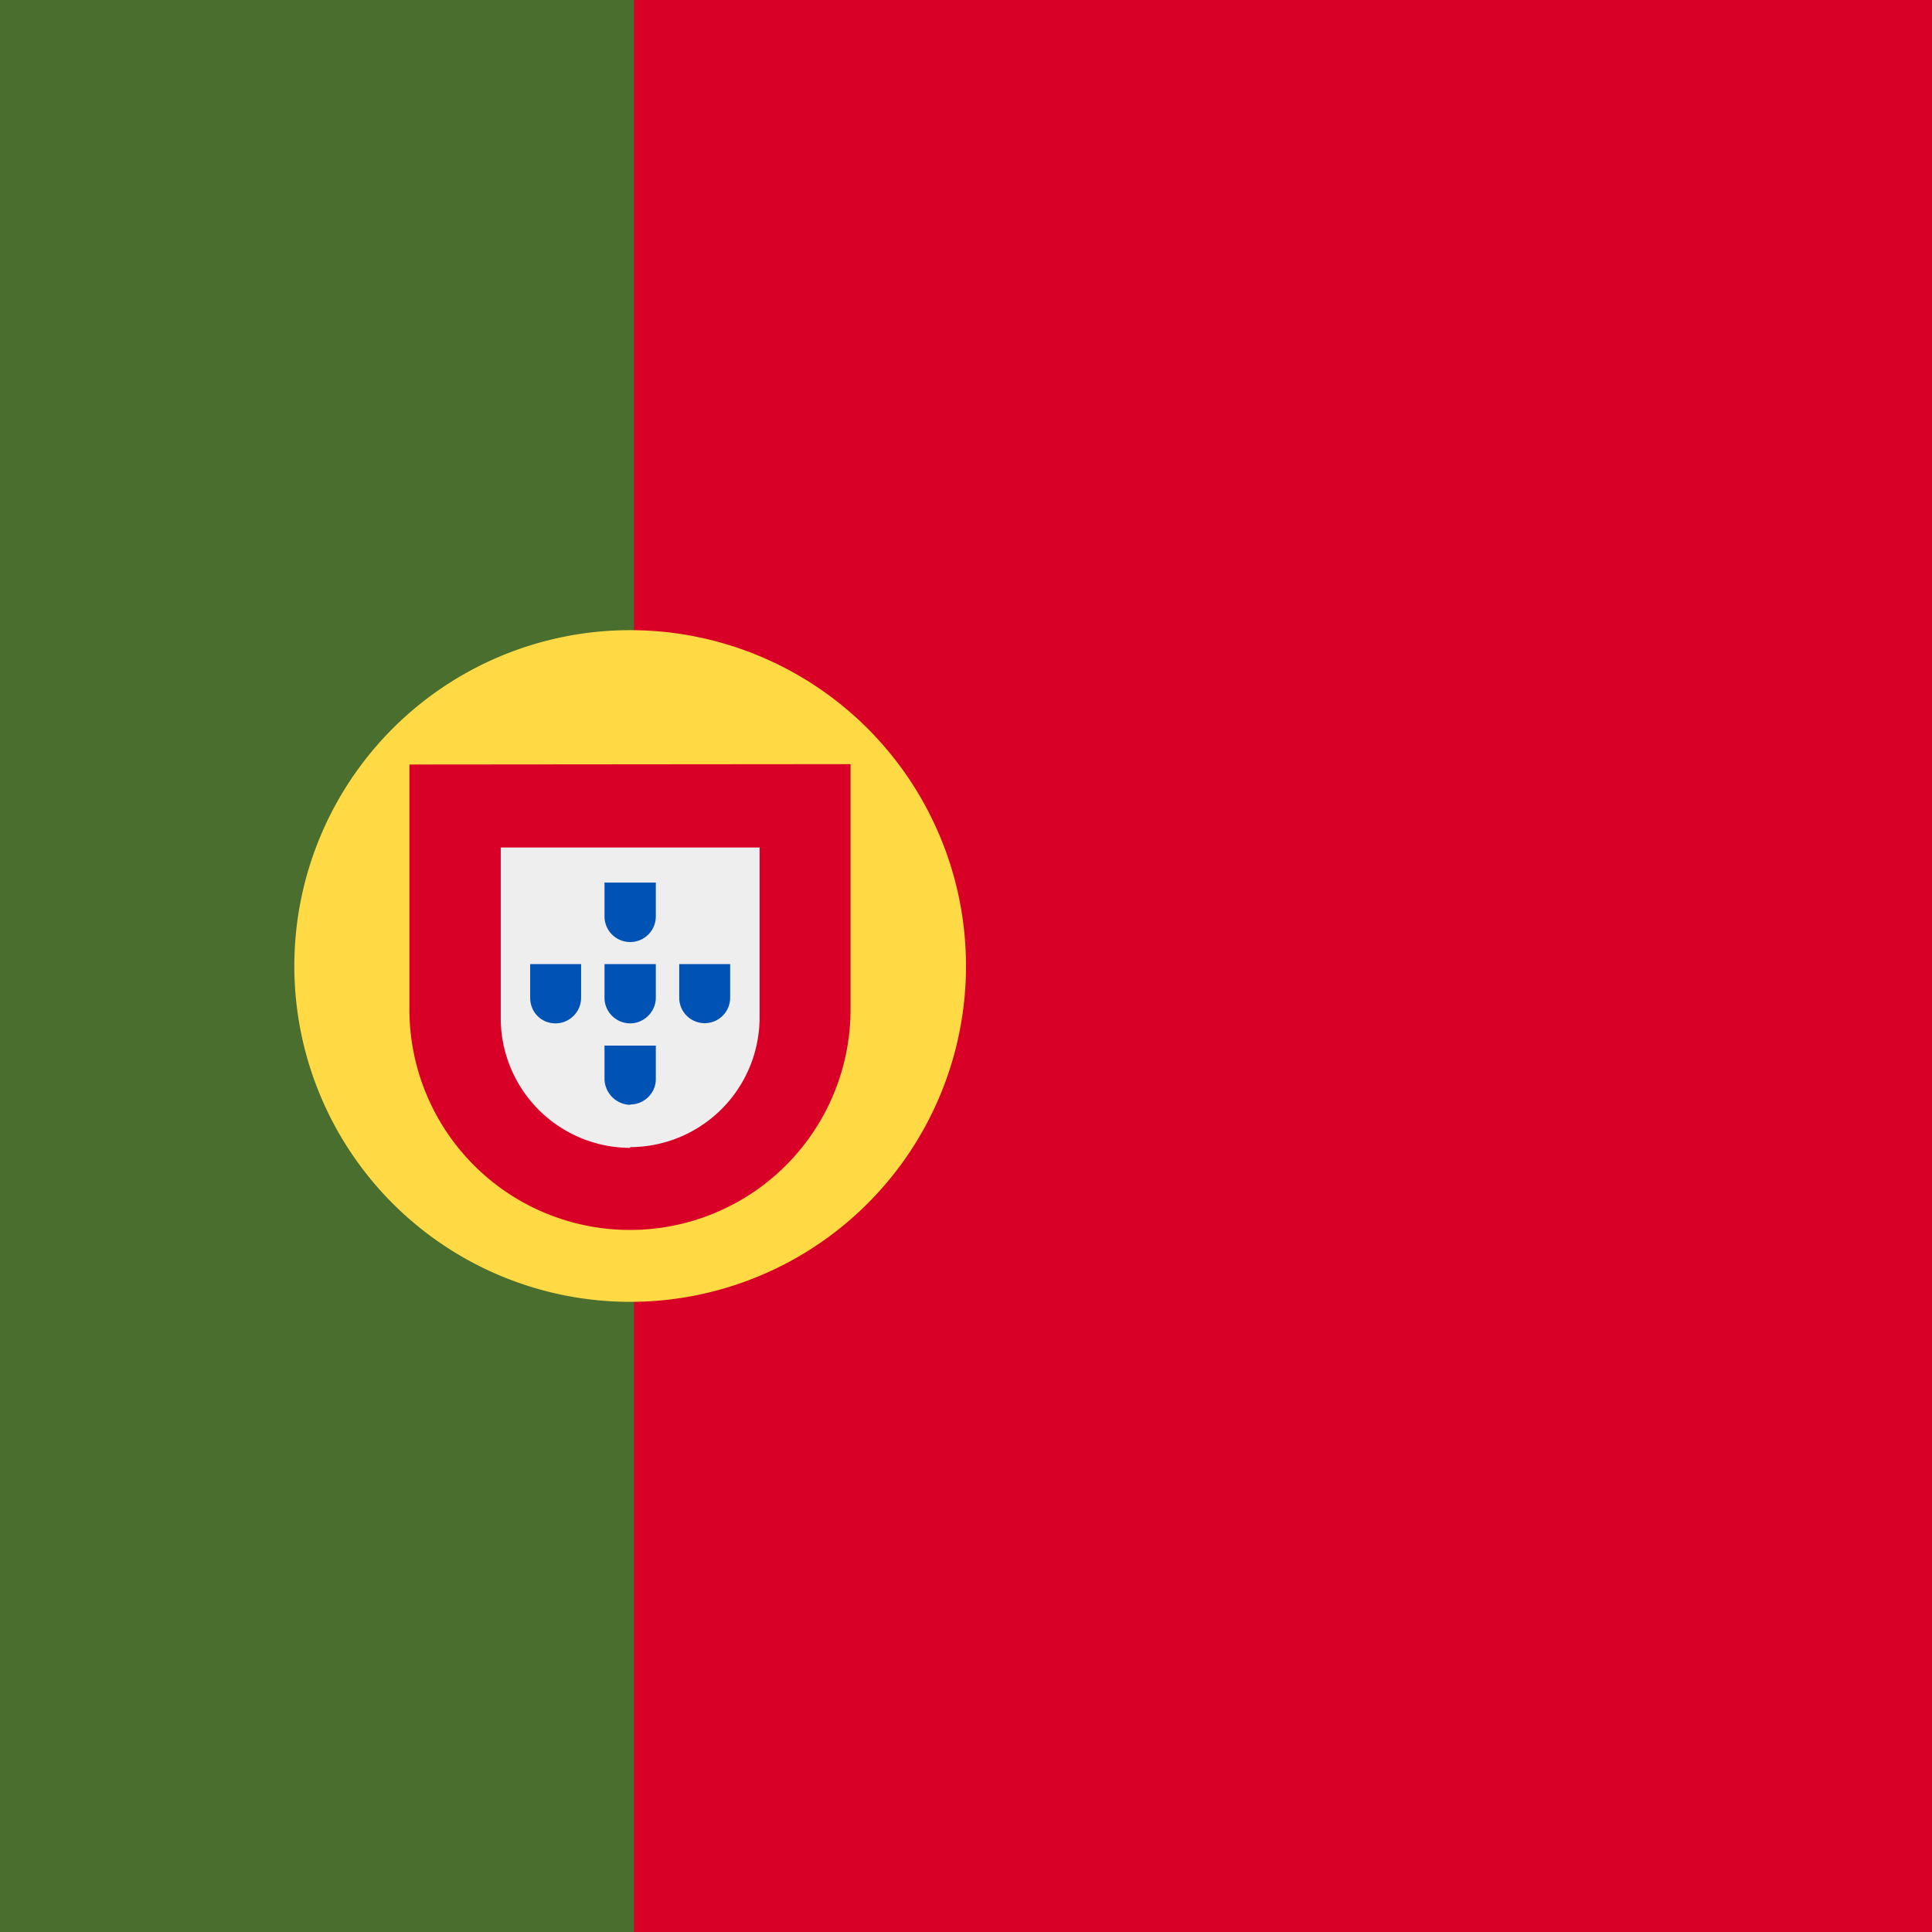 <svg xmlns="http://www.w3.org/2000/svg" width="512" height="512" fill="none"><rect width="100%" height="100%" fill="#333333" stroke="none"/><path fill="#d80027" d="M136 512V0h240v512z"/><path fill="#d80027" d="M344 512V0h168v512z"/><path fill="#496e2d" d="M0 512V0h168v512z"/><path fill="#ffda44" d="M167 345a89 89 0 1 0 0-178 89 89 0 0 0 0 178"/><path fill="#d80027" d="M108.5 202.6v64.9a58.4 58.4 0 1 0 116.9 0v-65z"/><path fill="#eeeeee" d="M167 304.2a34.4 34.4 0 0 1-34.3-34.3v-45.3h68.6v45.1A34.4 34.4 0 0 1 167 304z"/><path fill="#0052b4" d="M173.8 286c0 3.7-3.1 6.7-6.8 6.7v.1a7 7 0 0 1-6.8-6.8v-8.9h13.6zM154 264.4c0 3.7-3 6.8-6.8 6.8s-6.7-3-6.7-6.8v-8.9H154zm19.8 0c0 3.7-3.1 6.8-6.8 6.8s-6.8-3-6.8-6.8v-8.9h13.6zm19.7 0a6.7 6.7 0 1 1-13.5 0v-8.9h13.5zm-19.7-21.6a6.8 6.8 0 0 1-13.6.1v-9h13.6z"/></svg>